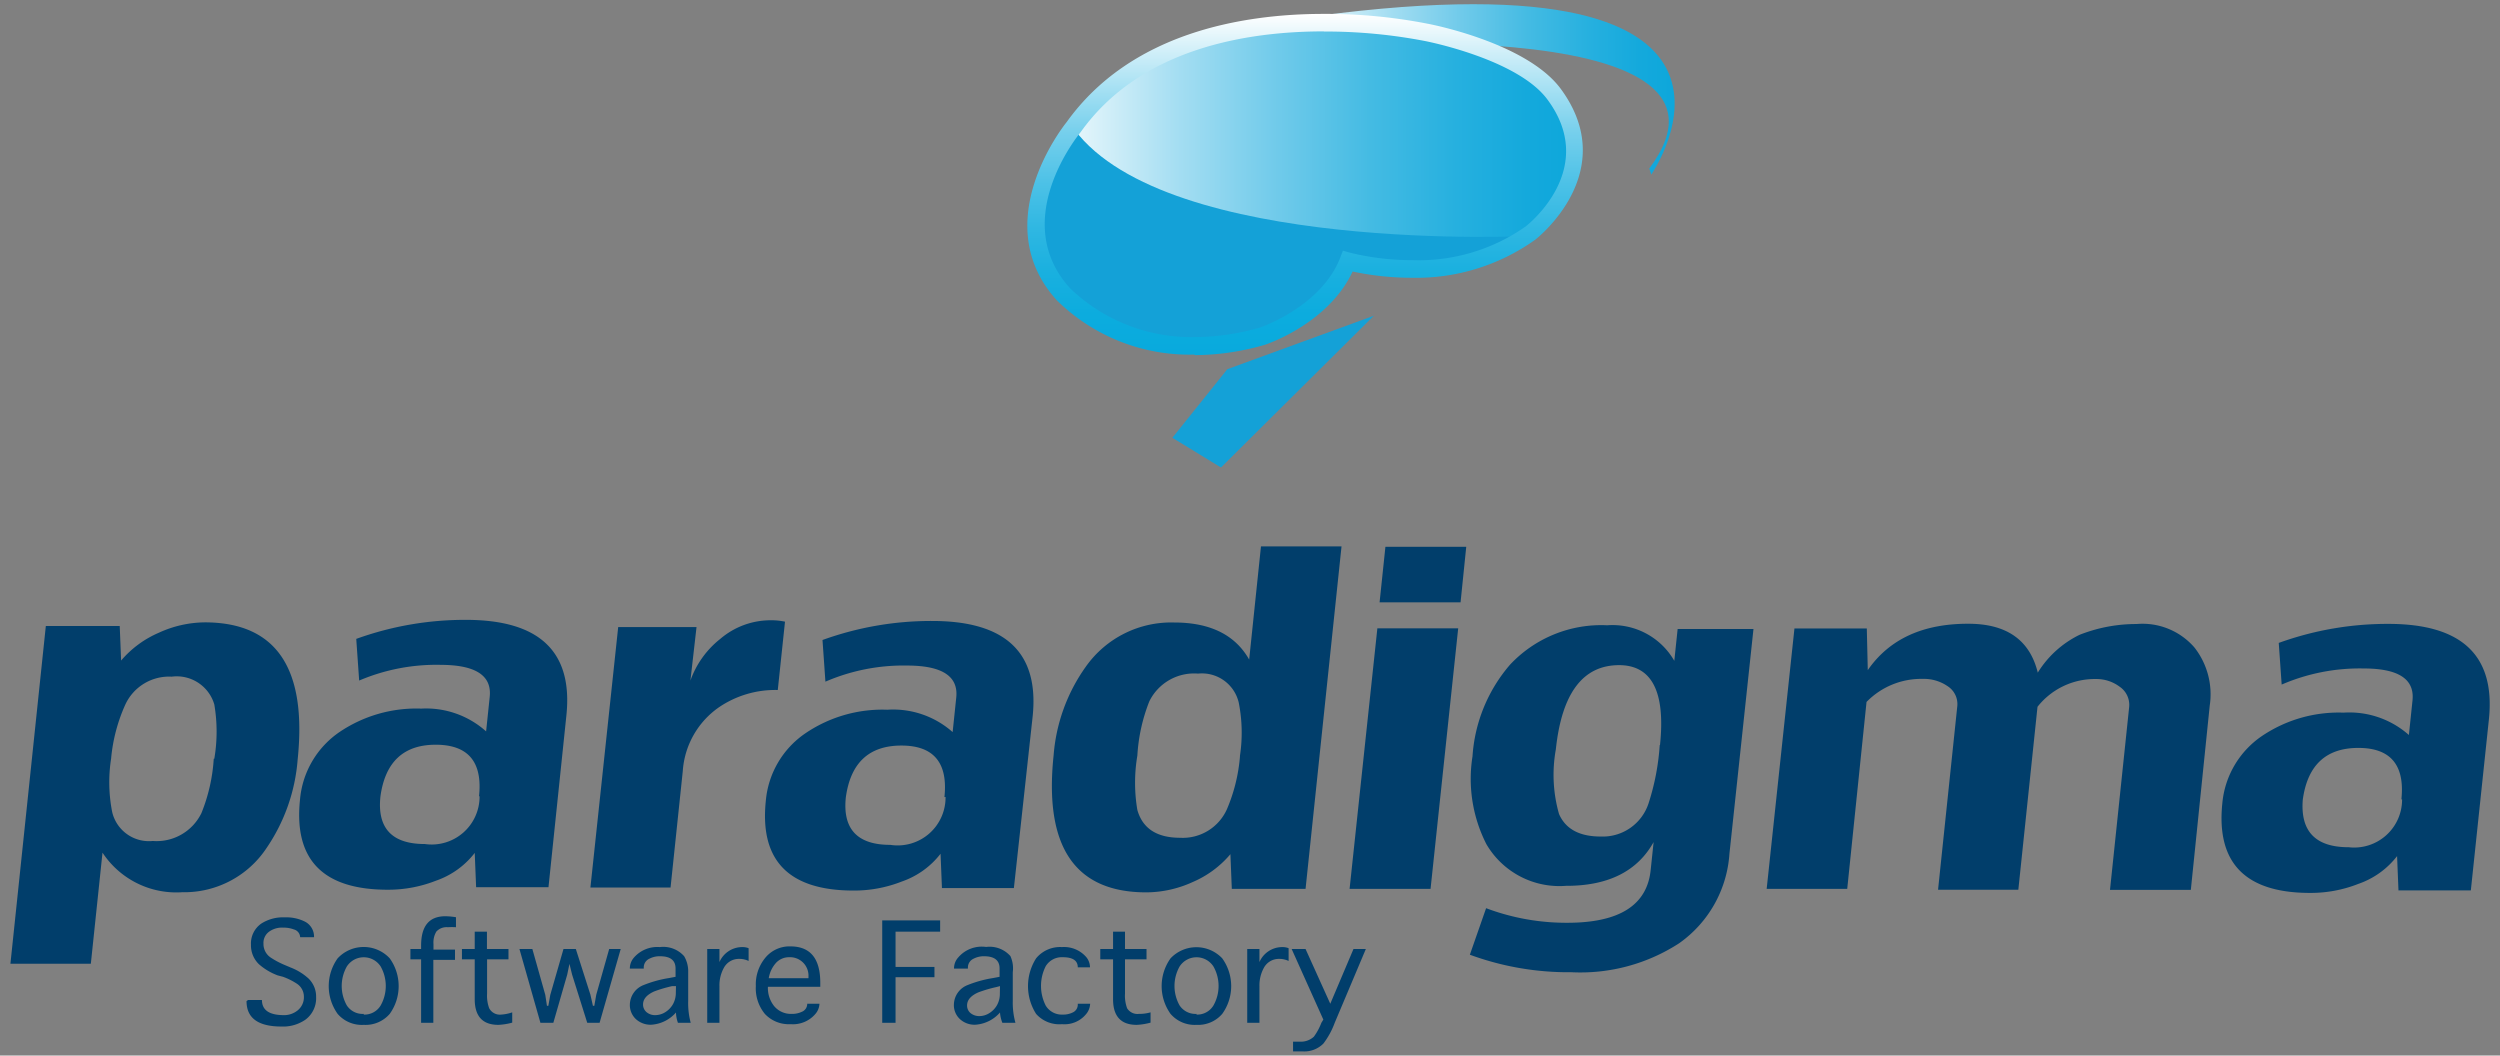 <svg xmlns="http://www.w3.org/2000/svg" xmlns:xlink="http://www.w3.org/1999/xlink" width="180" height="76"><rect width="100%" height="100%" fill="#808080" stroke="none"/><defs><linearGradient id="a" x1="92.75" y1="6.44" x2="120.57" y2="6.44" gradientUnits="userSpaceOnUse"><stop offset="0" stop-color="#fff"/><stop offset=".07" stop-color="#e6f6fb"/><stop offset=".26" stop-color="#a5def2"/><stop offset=".45" stop-color="#6fcaea"/><stop offset=".62" stop-color="#44bbe3"/><stop offset=".78" stop-color="#26b0df"/><stop offset=".91" stop-color="#14a9dc"/><stop offset="1" stop-color="#0da7db"/></linearGradient><linearGradient id="b" x1="74.64" y1="13.39" x2="113.4" y2="13.39" xlink:href="#a"/><linearGradient id="c" x1="93.98" y1="1.04" x2="93.98" y2="25.53" gradientUnits="userSpaceOnUse"><stop offset="0" stop-color="#fff"/><stop offset=".08" stop-color="#dcf3fa"/><stop offset=".22" stop-color="#a5e0f3"/><stop offset=".35" stop-color="#75cfec"/><stop offset=".49" stop-color="#4ec2e7"/><stop offset=".63" stop-color="#2fb7e2"/><stop offset=".76" stop-color="#19b0df"/><stop offset=".88" stop-color="#0cacde"/><stop offset="1" stop-color="#08aadd"/></linearGradient></defs><path d="M118.89 12.57S130.45-4.05 93 1.4l-.25 2.05s34.71-3 26 8.68" fill="url(#a)"/><path d="M21.43 54.7a13.07 13.07 0 0 1-2.24 6.36 7.1 7.1 0 0 1-6.06 3.18 6.36 6.36 0 0 1-5.75-2.85l-.84 8H.75L3.3 45.07h5.32l.1 2.49a7.4 7.4 0 0 1 2.71-2 8.07 8.07 0 0 1 3.35-.75q7.68.03 6.65 9.89zm-6-.07a11.64 11.64 0 0 0 0-3.91 2.82 2.82 0 0 0-3.07-2A3.47 3.47 0 0 0 9 50.78a12.08 12.08 0 0 0-1 3.84 11.07 11.07 0 0 0 .08 3.86A2.72 2.72 0 0 0 11 60.55a3.59 3.59 0 0 0 3.5-2 12.47 12.47 0 0 0 .89-3.92zm24.06 9.25h-5.21l-.1-2.47a6 6 0 0 1-2.79 2 9.36 9.36 0 0 1-3.47.65q-7 0-6.32-6.48a6.57 6.57 0 0 1 2.84-4.87 9.87 9.87 0 0 1 5.89-1.69A6.47 6.47 0 0 1 35 52.66l.26-2.49q.24-2.29-3.51-2.3A14.16 14.16 0 0 0 25.86 49l-.21-3a23 23 0 0 1 7.9-1.37q7.95 0 7.23 6.88zm-5-6.55q.39-3.7-3.1-3.71t-4 3.73q-.36 3.42 3.2 3.42a3.45 3.45 0 0 0 3.94-3.44zM56 49.68a7.21 7.21 0 0 0-4.23 1.24 6.09 6.09 0 0 0-2.61 4.6l-.88 8.38h-5.77l2-18.75h5.64L49.71 49a6.66 6.66 0 0 1 2.15-3 5.58 5.58 0 0 1 3.54-1.34 4.84 4.84 0 0 1 1.12.1zm17 14.26h-5.18l-.1-2.47a6 6 0 0 1-2.79 2 9.32 9.32 0 0 1-3.47.65q-7 0-6.32-6.47A6.57 6.57 0 0 1 58 52.79a9.87 9.87 0 0 1 5.89-1.69 6.46 6.46 0 0 1 4.7 1.61l.26-2.49q.24-2.29-3.51-2.3a14.16 14.16 0 0 0-5.91 1.16l-.21-3a23 23 0 0 1 7.9-1.37q7.95 0 7.23 6.88zm-5-6.55q.39-3.71-3.1-3.71t-4 3.73q-.36 3.42 3.2 3.42a3.45 3.45 0 0 0 3.98-3.45zM94 64h-5.31l-.1-2.5a7.3 7.3 0 0 1-2.7 2 8.12 8.12 0 0 1-3.36.75q-7.71 0-6.67-9.86A12.65 12.65 0 0 1 78.18 48a7.52 7.52 0 0 1 6.36-3.18q3.89 0 5.4 2.67l.85-8.15h5.8zm-4.73-9.54a11.11 11.11 0 0 0-.08-3.87 2.72 2.72 0 0 0-2.93-2.09 3.59 3.59 0 0 0-3.51 2 12.56 12.56 0 0 0-.86 3.9 11.72 11.72 0 0 0 0 3.92q.57 2 3.08 2a3.48 3.48 0 0 0 3.37-2.06 12.13 12.13 0 0 0 .94-3.83zM103 64h-5.83l2-18.76h5.82zm2.16-20.63h-5.83l.42-4h5.82zm19.36 18.09a8.58 8.58 0 0 1-3.63 6.46 13.06 13.06 0 0 1-7.76 2.08 20.57 20.57 0 0 1-7.3-1.26l1.17-3.35a16.39 16.39 0 0 0 5.85 1.05q5.62 0 6-3.81l.21-2q-1.76 3.16-6.31 3.15a6.09 6.09 0 0 1-5.73-3 10.35 10.35 0 0 1-1-6.32 11.22 11.22 0 0 1 2.7-6.6 9 9 0 0 1 7-2.84 5.13 5.13 0 0 1 4.83 2.56l.24-2.29h5.46zm-5-7.81q.6-5.75-2.94-5.76-3.92 0-4.56 6.07a10.29 10.29 0 0 0 .23 4.65q.71 1.62 3 1.62a3.47 3.47 0 0 0 3.44-2.37 17.21 17.21 0 0 0 .81-4.22zm38.22 10.42h-5.82l1.38-13.17a1.58 1.58 0 0 0-.69-1.46 2.79 2.79 0 0 0-1.71-.55 5.25 5.25 0 0 0-4.2 2l-1.38 13.17h-5.78l1.38-13.17a1.53 1.53 0 0 0-.7-1.49 3 3 0 0 0-1.77-.52 5.5 5.5 0 0 0-4.06 1.66L133 64h-5.8l2-18.75h5.21l.07 3q2.32-3.35 7.24-3.34 4.14 0 5 3.52a7.29 7.29 0 0 1 3-2.72 11.1 11.1 0 0 1 4.11-.78 4.94 4.94 0 0 1 4.17 1.69 5.46 5.46 0 0 1 1.1 4.19zm20.16.04h-5.21l-.1-2.47a6 6 0 0 1-2.79 2 9.33 9.33 0 0 1-3.47.65q-7 0-6.32-6.48a6.57 6.57 0 0 1 2.84-4.81 9.87 9.87 0 0 1 5.89-1.69 6.46 6.46 0 0 1 4.7 1.61l.26-2.49q.24-2.3-3.51-2.3a14.16 14.16 0 0 0-5.91 1.16l-.21-3a23 23 0 0 1 7.9-1.37q7.95 0 7.23 6.88zm-5-6.55q.39-3.71-3.1-3.71t-4 3.73q-.27 3.42 3.3 3.42a3.45 3.45 0 0 0 3.85-3.45zM17.86 72h1q0 1.09 1.58 1.09a1.54 1.54 0 0 0 1-.35 1.21 1.21 0 0 0 .44-1 1.11 1.11 0 0 0-.5-.91 4.81 4.81 0 0 0-1-.5l-.38-.1a4.32 4.32 0 0 1-1.35-.8 1.88 1.88 0 0 1-.58-1.4 1.75 1.75 0 0 1 .74-1.53 2.9 2.9 0 0 1 1.7-.45 3 3 0 0 1 1.39.28 1.21 1.21 0 0 1 .71 1.15h-1a.6.6 0 0 0-.45-.56 2.05 2.05 0 0 0-.77-.13 1.58 1.58 0 0 0-1 .28 1 1 0 0 0-.42.88 1.17 1.17 0 0 0 .53 1 6 6 0 0 0 1 .53l.45.19a4.08 4.08 0 0 1 1.26.78 1.8 1.8 0 0 1 .55 1.33 1.92 1.92 0 0 1-.76 1.63 2.82 2.82 0 0 1-1.74.5q-2.51 0-2.51-1.83zm8.33 1.79a2.3 2.3 0 0 1-1.88-.79 3.44 3.44 0 0 1 0-4 2.56 2.56 0 0 1 3.75 0 3.43 3.43 0 0 1 0 4 2.3 2.3 0 0 1-1.87.79zm0-.74a1.36 1.36 0 0 0 1.22-.66 2.86 2.86 0 0 0 0-2.8 1.45 1.45 0 0 0-2.44 0 2.86 2.86 0 0 0 0 2.8 1.36 1.36 0 0 0 1.22.61zm5.01.59h-.88v-4.57h-.77v-.74h.77v-.25q0-2.12 1.76-2.11a5.23 5.23 0 0 1 .75.07v.72a4.67 4.67 0 0 0-.59 0 1 1 0 0 0-.82.31 1.52 1.52 0 0 0-.21.89v.41h1.55v.74H31.2zm5.68-.75v.74a4.52 4.52 0 0 1-1 .16q-1.7 0-1.7-1.85v-2.87h-.92v-.74h.92v-1.25h.88v1.25h1.55v.74h-1.54v2.47a2.62 2.62 0 0 0 .15 1.05.87.87 0 0 0 .87.46 3 3 0 0 0 .79-.16zm2.03.75l-1.51-5.31h.93l.93 3.3.12.79h.1l.14-.79.95-3.3h.89l1.05 3.29.18.8h.1l.14-.8.93-3.29h.83l-1.52 5.31h-.89l-1.09-3.47-.19-.77-.16.77-1 3.47zm9.9 0a2.45 2.45 0 0 1-.14-.74 2.57 2.57 0 0 1-1.78.88 1.56 1.56 0 0 1-1.09-.39 1.38 1.38 0 0 1-.45-1.06 1.54 1.54 0 0 1 1-1.41 8.31 8.31 0 0 1 1.82-.5l.47-.09v-.6q0-.88-1.12-.88a1.58 1.58 0 0 0-.77.18.69.69 0 0 0-.4.63v.08h-1v-.07a1.18 1.18 0 0 1 .3-.73 2.23 2.23 0 0 1 1.86-.75 2 2 0 0 1 1.75.66 2.14 2.14 0 0 1 .29 1.15v2.06a5.53 5.53 0 0 0 .18 1.58zM48.67 71h-.27a9.57 9.57 0 0 0-1.29.38c-.54.24-.81.55-.81.94a.71.71 0 0 0 .27.57.94.94 0 0 0 .6.2 1.37 1.37 0 0 0 .74-.22 1.62 1.62 0 0 0 .55-.58 1.68 1.68 0 0 0 .2-.83zm3.13 2.64h-.88v-5.31h.88v.94a1.79 1.79 0 0 1 1.63-1.08 1.24 1.24 0 0 1 .47.08v.92a1.5 1.5 0 0 0-.67-.15 1.22 1.22 0 0 0-1.12.66 2.6 2.6 0 0 0-.31 1.3zm6.34-1.37H59a1.19 1.19 0 0 1-.28.72 2.12 2.12 0 0 1-1.8.75 2.35 2.35 0 0 1-1.85-.74 2.9 2.9 0 0 1-.65-2 3 3 0 0 1 .65-2 2.25 2.25 0 0 1 1.84-.86q2.15 0 2.15 2.62v.29h-3.77a2.09 2.09 0 0 0 .44 1.38A1.57 1.57 0 0 0 57 73a1.61 1.61 0 0 0 .73-.15.61.61 0 0 0 .39-.58zm-2.79-1.84h2.86v-.1a1.33 1.33 0 0 0-1.4-1.41 1.27 1.27 0 0 0-1 .48 2.16 2.16 0 0 0-.46 1.03zm8.17 3.21v-7.37h4.17v.81h-3.21v2.54h2.8v.74h-2.8v3.28zm8.65 0a2.44 2.44 0 0 1-.17-.74 2.58 2.58 0 0 1-1.78.88 1.56 1.56 0 0 1-1.09-.39 1.37 1.37 0 0 1-.45-1.06 1.54 1.54 0 0 1 1-1.41 8.33 8.33 0 0 1 1.82-.5l.47-.09v-.6q0-.88-1.12-.88a1.58 1.58 0 0 0-.76.18.69.69 0 0 0-.4.63v.08h-1v-.07a1.18 1.18 0 0 1 .3-.73 2.23 2.23 0 0 1 2.01-.76 2 2 0 0 1 1.75.66 2.14 2.14 0 0 1 .17 1.16v2.06a5.52 5.52 0 0 0 .19 1.58zM72 71l-.27.07a9.71 9.71 0 0 0-1.29.38c-.54.24-.81.55-.81.94a.7.7 0 0 0 .27.57 1 1 0 0 0 .6.2 1.36 1.36 0 0 0 .74-.22 1.61 1.61 0 0 0 .55-.58 1.68 1.68 0 0 0 .2-.83zm5.6 1.27h.89a1.21 1.21 0 0 1-.27.72 2 2 0 0 1-1.75.75A2.23 2.23 0 0 1 74.6 73a3.72 3.72 0 0 1 0-4 2.23 2.23 0 0 1 1.86-.81 2.12 2.12 0 0 1 1.75.72 1.17 1.17 0 0 1 .27.74h-.88q0-.73-1.08-.73a1.35 1.35 0 0 0-1.23.65 3.14 3.14 0 0 0 0 2.83 1.35 1.35 0 0 0 1.23.65 1.52 1.52 0 0 0 .71-.15.61.61 0 0 0 .37-.58zm5.24.62v.74a4.53 4.53 0 0 1-1 .16q-1.7 0-1.7-1.85v-2.87h-.92v-.74h.92v-1.25H81v1.25h1.55v.74H81v2.47a2.64 2.64 0 0 0 .15 1.05.87.87 0 0 0 .85.41 3 3 0 0 0 .84-.11zm3.31.9a2.3 2.3 0 0 1-1.87-.79 3.44 3.44 0 0 1 0-4A2.56 2.56 0 0 1 88 69a3.42 3.42 0 0 1 0 4 2.29 2.29 0 0 1-1.85.79zm0-.74a1.36 1.36 0 0 0 1.22-.66 2.85 2.85 0 0 0 0-2.8 1.45 1.45 0 0 0-2.44 0 2.86 2.86 0 0 0 0 2.8 1.37 1.37 0 0 0 1.22.61zm4.53.59h-.88v-5.31h.88v.94a1.79 1.79 0 0 1 1.62-1.08 1.25 1.25 0 0 1 .48.08v.92a1.51 1.51 0 0 0-.67-.15 1.22 1.22 0 0 0-1.12.66 2.61 2.61 0 0 0-.31 1.3zm4.6-.23L93 68.33h1l1.78 3.94 1.67-3.94h.89l-2.24 5.31a5.74 5.74 0 0 1-.81 1.49 1.93 1.93 0 0 1-1.5.57h-.69V75h.5a1.38 1.38 0 0 0 1-.36 4.24 4.24 0 0 0 .54-1z" fill="#013e6b"/><path fill="#14a1d7" d="M84.41 31.52l3.96-4.94 10.55-3.85-11.01 10.93-3.5-2.14z"/><path d="M102.72 2.45S85-1.45 77.36 9.27c0 0-5.59 6.72-.74 12.05 0 0 5 5.67 14.33 3 0 0 4.63-1.53 6.13-5.4 0 0 7.59 2.13 13.14-2 0 0 5.81-4.47 1.7-10-2.32-3.17-9.2-4.47-9.2-4.47z" fill="url(#b)"/><path d="M77.36 9.33s-5.59 6.72-.74 12.05c0 0 5 5.67 14.33 3 0 0 4.63-1.53 6.13-5.4 0 0 7.59 2.13 13.14-2 .01.02-26.14 1.32-32.86-7.65z" fill="#14a1d7"/><path d="M86 25.53a13.59 13.59 0 0 1-9.91-3.91c-5-5.5.36-12.4.71-12.83C81.39 2.38 89.4 1 95.31 1a38.24 38.24 0 0 1 7.49.71c.27.05 7.12 1.38 9.57 4.68 4.42 6-1.76 10.81-1.82 10.86a14.74 14.74 0 0 1-8.89 2.75 20.45 20.45 0 0 1-4.27-.45c-1.75 3.73-6.1 5.2-6.3 5.27a18.34 18.34 0 0 1-5.08.75zm9.31-23.27c-5.63 0-13.23 1.26-17.5 7.25-.21.26-5.19 6.38-.76 11.25a12.6 12.6 0 0 0 9 3.51 17.13 17.13 0 0 0 4.71-.7s4.36-1.49 5.73-5l.2-.52.54.15a18.47 18.47 0 0 0 4.46.53 13.36 13.36 0 0 0 8.15-2.42c.21-.16 5.27-4.17 1.57-9.15-2.16-2.92-8.77-4.2-8.83-4.21a37.75 37.75 0 0 0-7.25-.68z" fill="url(#c)"/></svg>